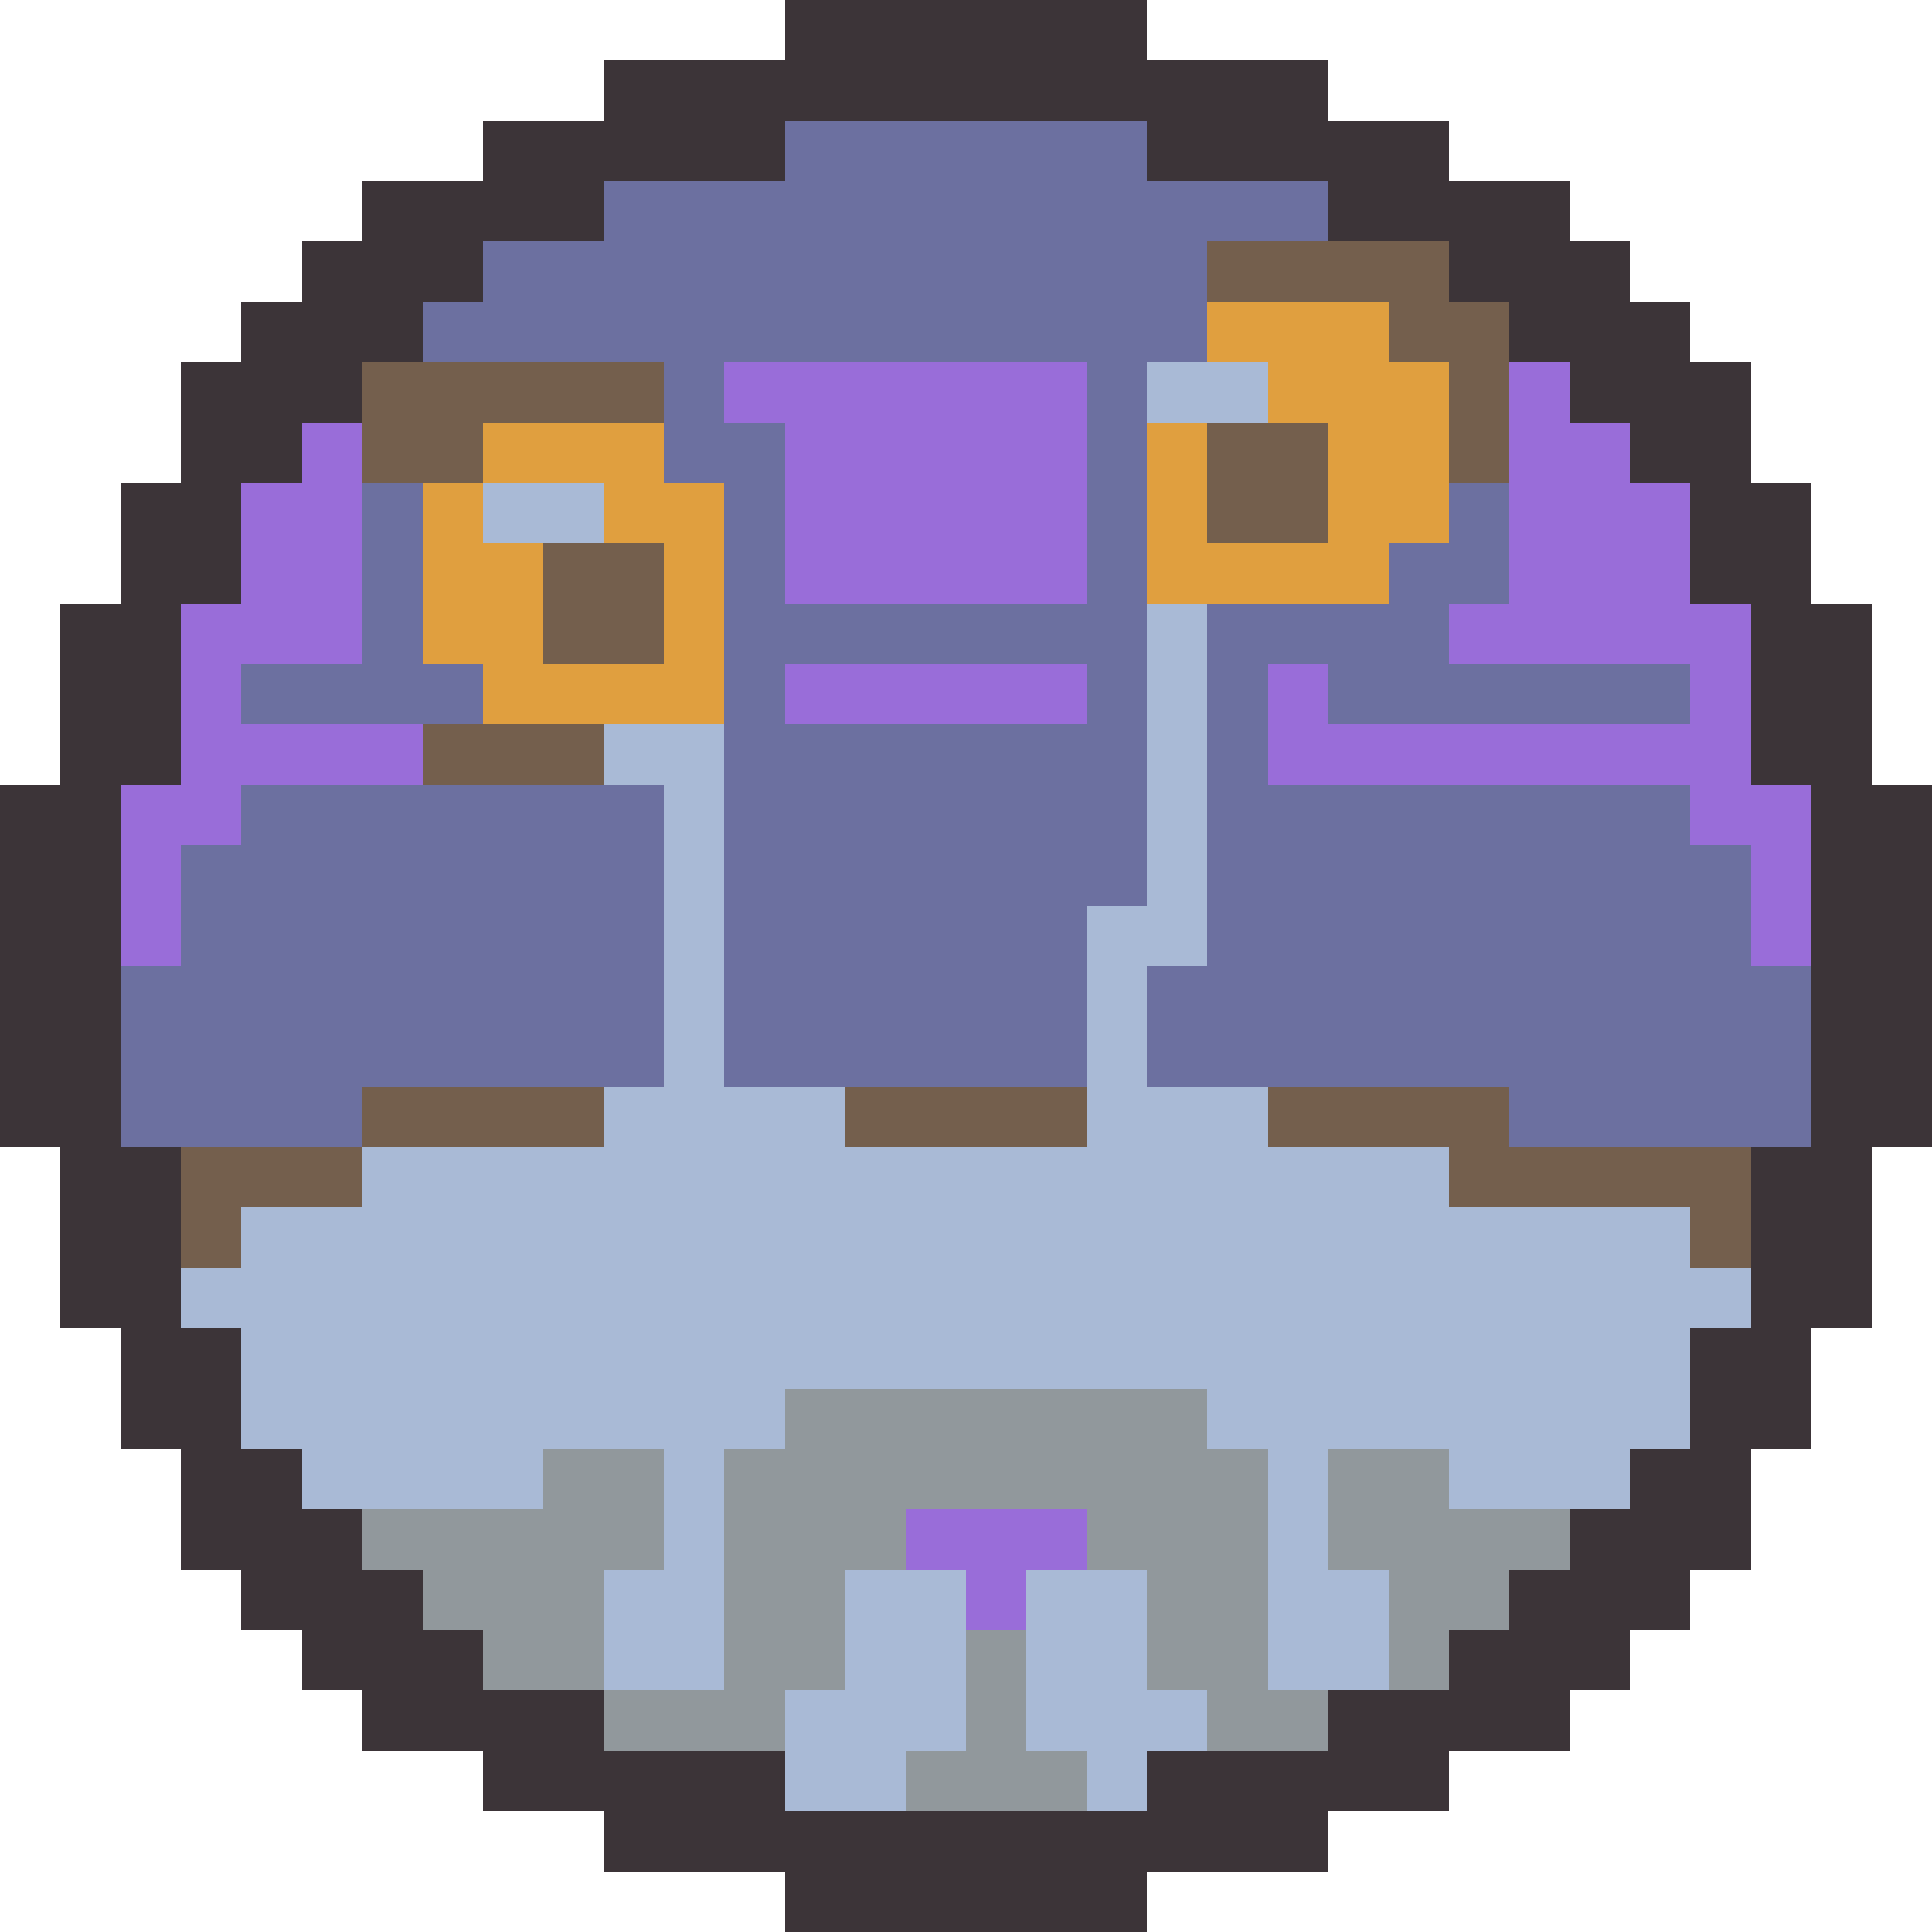 <svg version="1.1" xmlns="http://www.w3.org/2000/svg" width="32" height="32" shape-rendering="crispEdges">
<path d="M13,0L19,0L19,1L22,1L22,2L24,2L24,3L26,3L26,4L27,4L27,5L28,5L28,6L29,6L29,8L30,8L30,10L31,10L31,13L32,13L32,19L31,19L31,22L30,22L30,24L29,24L29,26L28,26L28,27L27,27L27,28L26,28L26,29L24,29L24,30L22,30L22,31L19,31L19,32L13,32L13,31L10,31L10,30L8,30L8,29L6,29L6,28L5,28L5,27L4,27L4,26L3,26L3,24L2,24L2,22L1,22L1,19L0,19L0,13L1,13L1,10L2,10L2,8L3,8L3,6L4,6L4,5L5,5L5,4L6,4L6,3L8,3L8,2L10,2L10,1L13,1ZM13,2L13,3L10,3L10,4L8,4L8,5L7,5L7,6L6,6L6,7L5,7L5,8L4,8L4,10L3,10L3,13L2,13L2,19L3,19L3,22L4,22L4,24L5,24L5,25L6,25L6,26L7,26L7,27L8,27L8,28L10,28L10,29L13,29L13,30L19,30L19,29L22,29L22,28L24,28L24,27L25,27L25,26L26,26L26,25L27,25L27,24L28,24L28,22L29,22L29,19L30,19L30,13L29,13L29,10L28,10L28,8L27,8L27,7L26,7L26,6L25,6L25,5L24,5L24,4L22,4L22,3L19,3L19,2Z" fill="#3c3438ff" />
<path d="M13,2L19,2L19,3L22,3L22,4L20,4L20,6L19,6L19,15L18,15L18,18L12,18L12,8L11,8L11,6L7,6L7,5L8,5L8,4L10,4L10,3L13,3ZM12,6L12,7L13,7L13,10L18,10L18,6ZM13,11L13,12L18,12L18,11Z" fill="#6c70a0ff" />
<path d="M6,8L7,8L7,11L8,11L8,12L4,12L4,11L6,11Z" fill="#6c70a0ff" />
<path d="M24,8L25,8L25,10L24,10L24,11L28,11L28,12L22,12L22,11L21,11L21,13L28,13L28,14L29,14L29,16L30,16L30,19L25,19L25,18L19,18L19,16L20,16L20,10L23,10L23,9L24,9Z" fill="#6c70a0ff" />
<path d="M4,13L11,13L11,18L6,18L6,19L2,19L2,16L3,16L3,14L4,14Z" fill="#6c70a0ff" />
<path d="M20,4L24,4L24,5L25,5L25,8L24,8L24,6L23,6L23,5L20,5Z" fill="#745f4dff" />
<path d="M6,6L11,6L11,7L8,7L8,8L6,8Z" fill="#745f4dff" />
<path d="M20,7L22,7L22,9L20,9Z" fill="#745f4dff" />
<path d="M9,9L11,9L11,11L9,11Z" fill="#745f4dff" />
<path d="M7,12L10,12L10,13L7,13Z" fill="#745f4dff" />
<path d="M6,18L10,18L10,19L6,19Z" fill="#745f4dff" />
<path d="M14,18L18,18L18,19L14,19Z" fill="#745f4dff" />
<path d="M21,18L25,18L25,19L29,19L29,21L28,21L28,20L24,20L24,19L21,19Z" fill="#745f4dff" />
<path d="M3,19L6,19L6,20L4,20L4,21L3,21Z" fill="#745f4dff" />
<path d="M20,5L23,5L23,6L24,6L24,9L23,9L23,10L19,10L19,7L20,7L20,9L22,9L22,7L21,7L21,6L20,6Z" fill="#e09f3fff" />
<path d="M8,7L11,7L11,8L12,8L12,12L8,12L8,11L7,11L7,8L8,8L8,9L9,9L9,11L11,11L11,9L10,9L10,8L8,8Z" fill="#e09f3fff" />
<path d="M12,6L18,6L18,10L13,10L13,7L12,7Z" fill="#996dd9ff" />
<path d="M25,6L26,6L26,7L27,7L27,8L28,8L28,10L29,10L29,13L30,13L30,16L29,16L29,14L28,14L28,13L21,13L21,11L22,11L22,12L28,12L28,11L24,11L24,10L25,10Z" fill="#996dd9ff" />
<path d="M5,7L6,7L6,11L4,11L4,12L7,12L7,13L4,13L4,14L3,14L3,16L2,16L2,13L3,13L3,10L4,10L4,8L5,8Z" fill="#996dd9ff" />
<path d="M13,11L18,11L18,12L13,12Z" fill="#996dd9ff" />
<path d="M15,25L18,25L18,26L17,26L17,27L16,27L16,26L15,26Z" fill="#996dd9ff" />
<path d="M19,6L21,6L21,7L19,7Z" fill="#a9bad6ff" />
<path d="M8,8L10,8L10,9L8,9Z" fill="#a9bad6ff" />
<path d="M19,10L20,10L20,16L19,16L19,18L21,18L21,19L24,19L24,20L28,20L28,21L29,21L29,22L28,22L28,24L27,24L27,25L24,25L24,24L22,24L22,26L23,26L23,28L21,28L21,24L20,24L20,23L13,23L13,24L12,24L12,28L10,28L10,26L11,26L11,24L9,24L9,25L5,25L5,24L4,24L4,22L3,22L3,21L4,21L4,20L6,20L6,19L10,19L10,18L11,18L11,13L10,13L10,12L12,12L12,18L14,18L14,19L18,19L18,15L19,15Z" fill="#a9bad6ff" />
<path d="M14,26L16,26L16,29L15,29L15,30L13,30L13,28L14,28Z" fill="#a9bad6ff" />
<path d="M17,26L19,26L19,28L20,28L20,29L19,29L19,30L18,30L18,29L17,29Z" fill="#a9bad6ff" />
<path d="M13,23L20,23L20,24L21,24L21,28L22,28L22,29L20,29L20,28L19,28L19,26L18,26L18,25L15,25L15,26L14,26L14,28L13,28L13,29L10,29L10,28L12,28L12,24L13,24Z" fill="#91989cff" />
<path d="M9,24L11,24L11,26L10,26L10,28L8,28L8,27L7,27L7,26L6,26L6,25L9,25Z" fill="#91989cff" />
<path d="M22,24L24,24L24,25L26,25L26,26L25,26L25,27L24,27L24,28L23,28L23,26L22,26Z" fill="#91989cff" />
<path d="M16,27L17,27L17,29L18,29L18,30L15,30L15,29L16,29Z" fill="#91989cff" />
</svg>